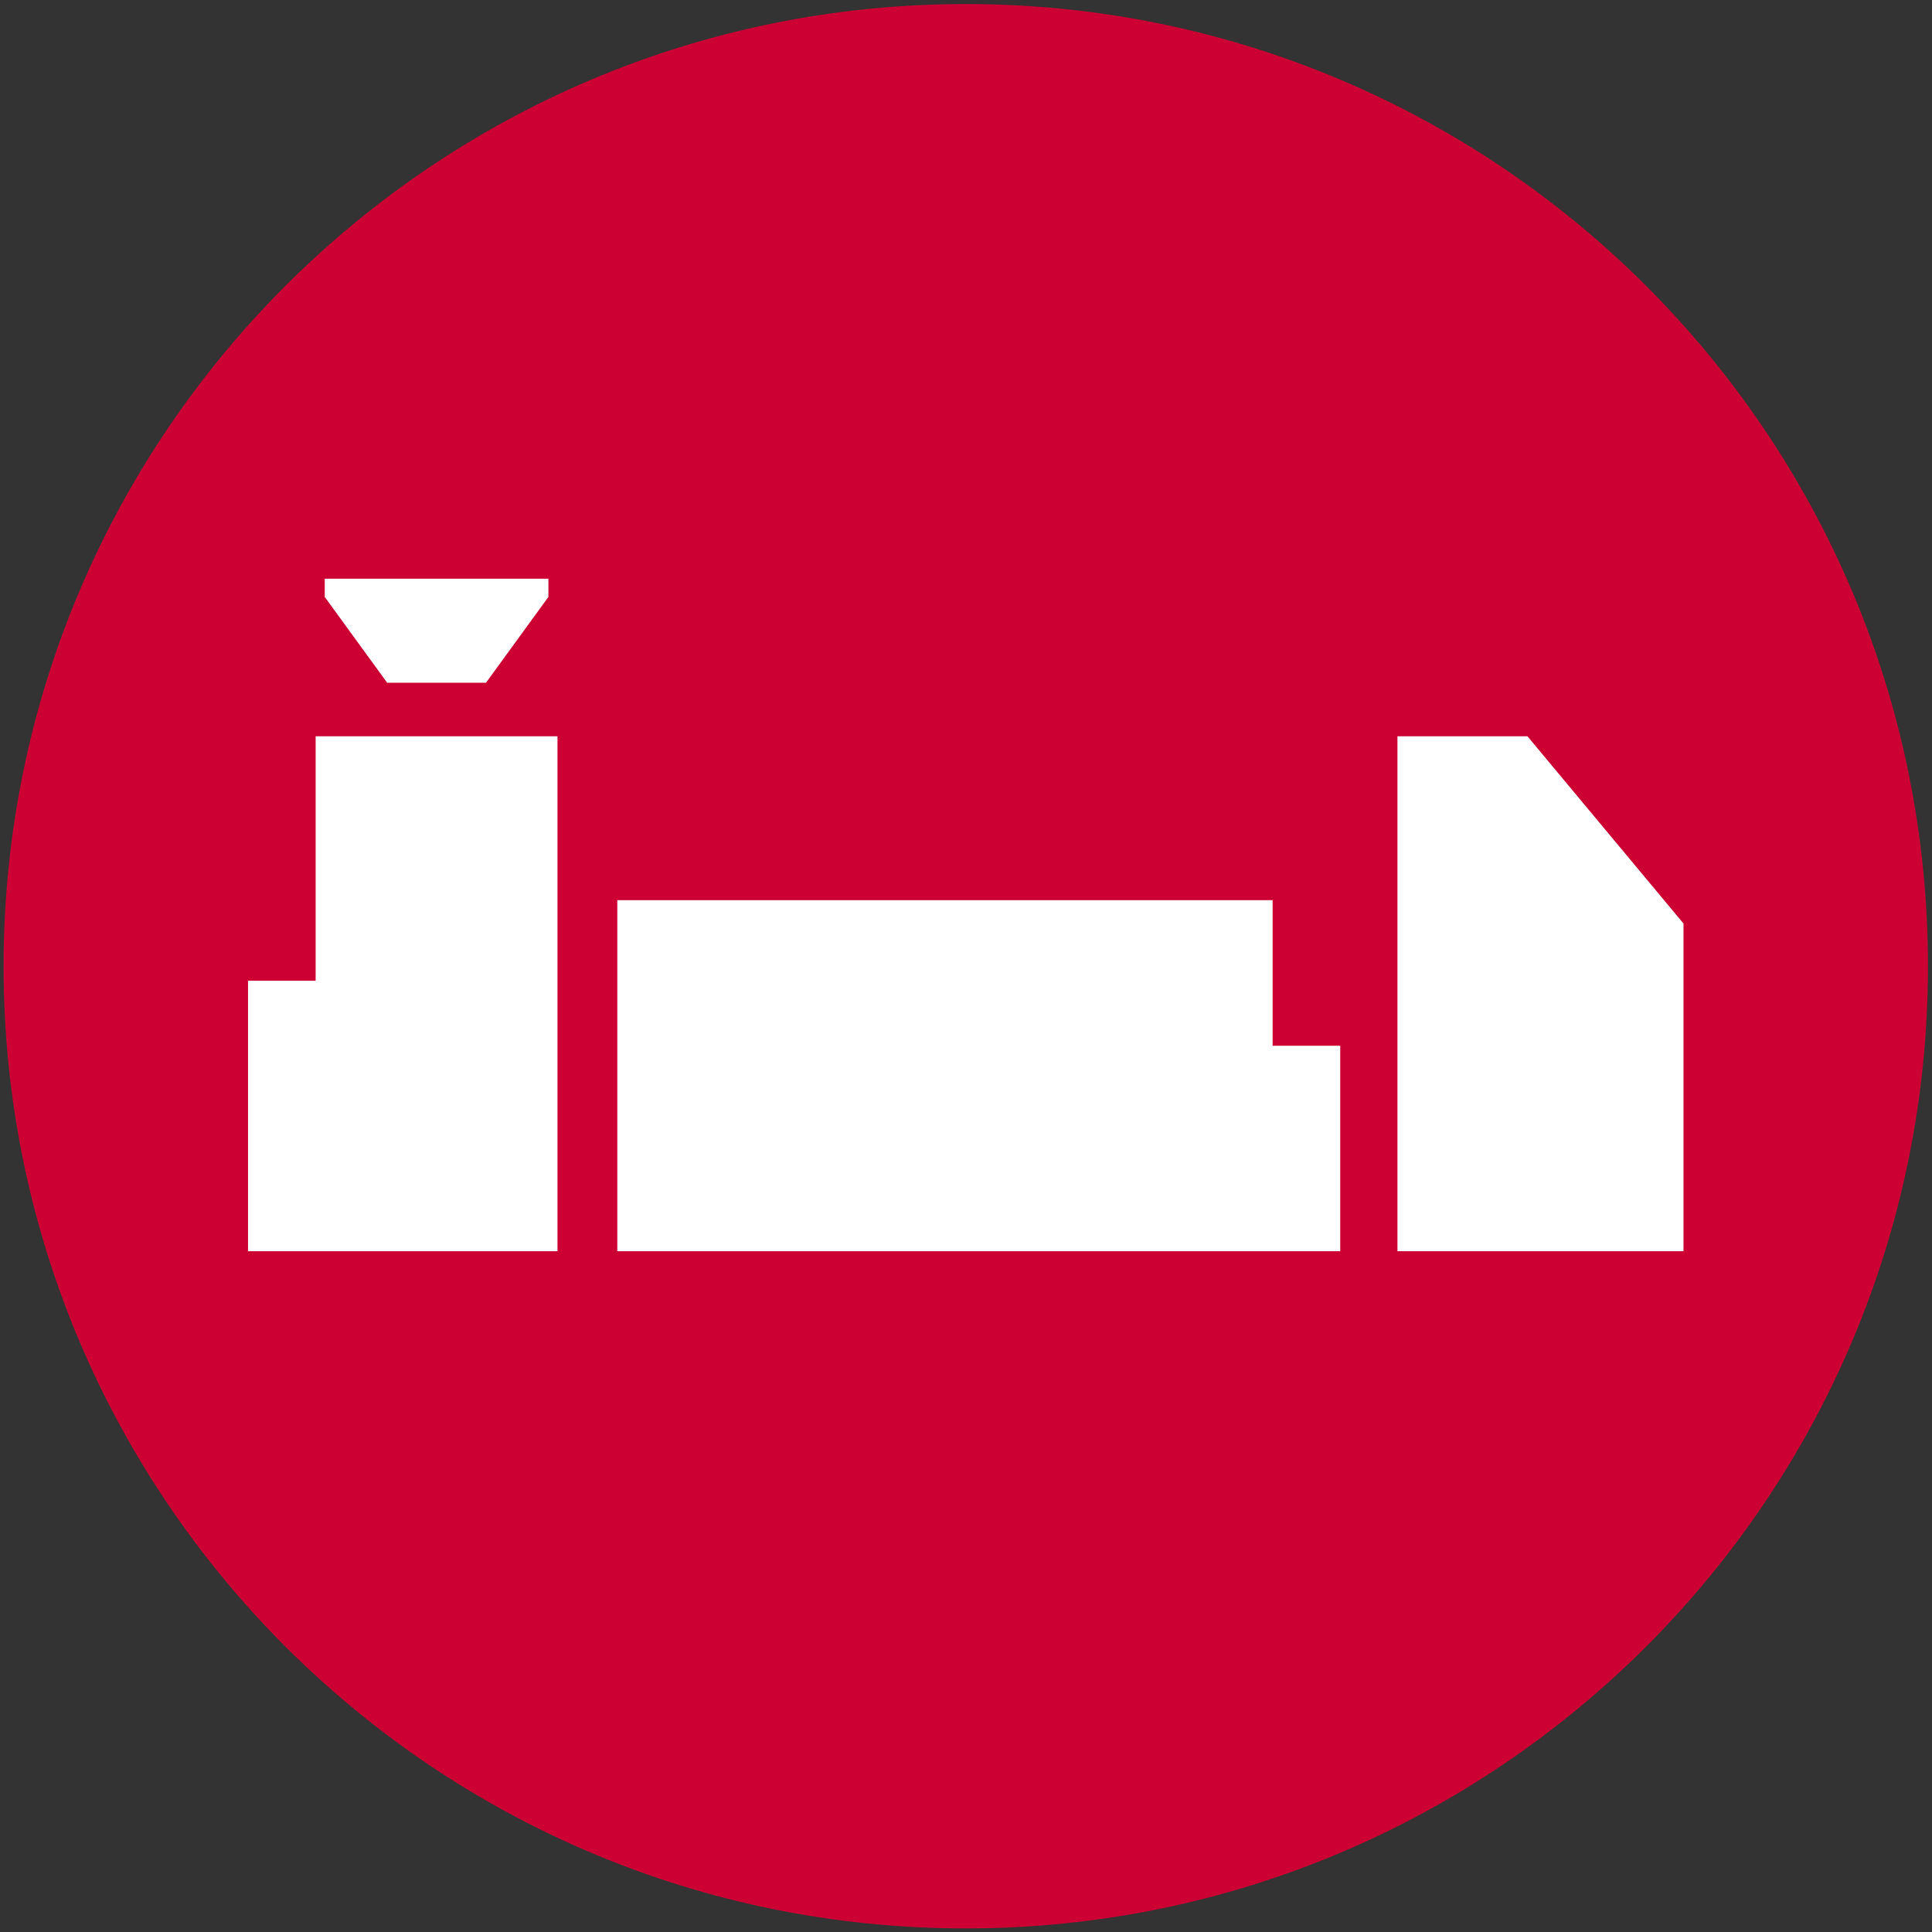<?xml version="1.0" encoding="UTF-8" standalone="no"?>
<svg xmlns:dc="http://purl.org/dc/elements/1.1/" xmlns:cc="http://creativecommons.org/ns#" xmlns:rdf="http://www.w3.org/1999/02/22-rdf-syntax-ns#" xmlns:svg="http://www.w3.org/2000/svg" xmlns="http://www.w3.org/2000/svg" viewBox="0 0 102.047 102.047" height="102.047" width="102.047" xml:space="preserve" id="svg2" version="1.1">
  <rect x="0" y="0" width="102.047" height="102.047" fill="#333333" stroke="none"/>
  <defs id="defs6">
    <clipPath id="clipPath18">
      <path id="path16" d="M 0,76.535 H 76.535 V 0 H 0 Z"></path>
    </clipPath>
  </defs>
  <g transform="matrix(1.333,0,0,-1.333,0,102.047)" id="g10">
    <g id="g12">
      <g clip-path="url(#clipPath18)" id="g14">
        <g transform="translate(38.268,76.394)" id="g20">
          <path id="path22" fill="#cc0033" fill-opacity="1" fill-rule="nonzero" stroke="none" d="m 0,0 c 21.056,0 38.126,-17.07 38.126,-38.126 0,-21.056 -17.07,-38.126 -38.126,-38.126 -21.056,0 -38.126,17.07 -38.126,38.126 C -38.126,-17.07 -21.056,0 0,0"></path>
        </g>
        <g transform="translate(60.525,47.379)" id="g24">
          <path id="path26" fill="#ffffff" fill-opacity="1" fill-rule="nonzero" stroke="none" d="M 0,0 H -5.152 V -20.403 H 6.183 V -7.419 C 4.122,-4.946 2.061,-2.473 0,0 m -7.419,-12.262 h -2.679 v 5.77 h -25.967 v -13.911 h 28.646 z m -31.016,-8.141 V 0 h -9.583 v -9.686 h -2.679 v -10.717 z"></path>
        </g>
        <g transform="translate(19.257,49.501)" id="g28">
          <path id="path30" fill="#ffffff" fill-opacity="1" fill-rule="nonzero" stroke="none" d="M 0,0 C 0.824,1.133 1.649,2.267 2.473,3.4 V 4.122 H -6.389 V 3.4 L -3.916,0 Z"></path>
        </g>
      </g>
    </g>
  </g>
</svg>
